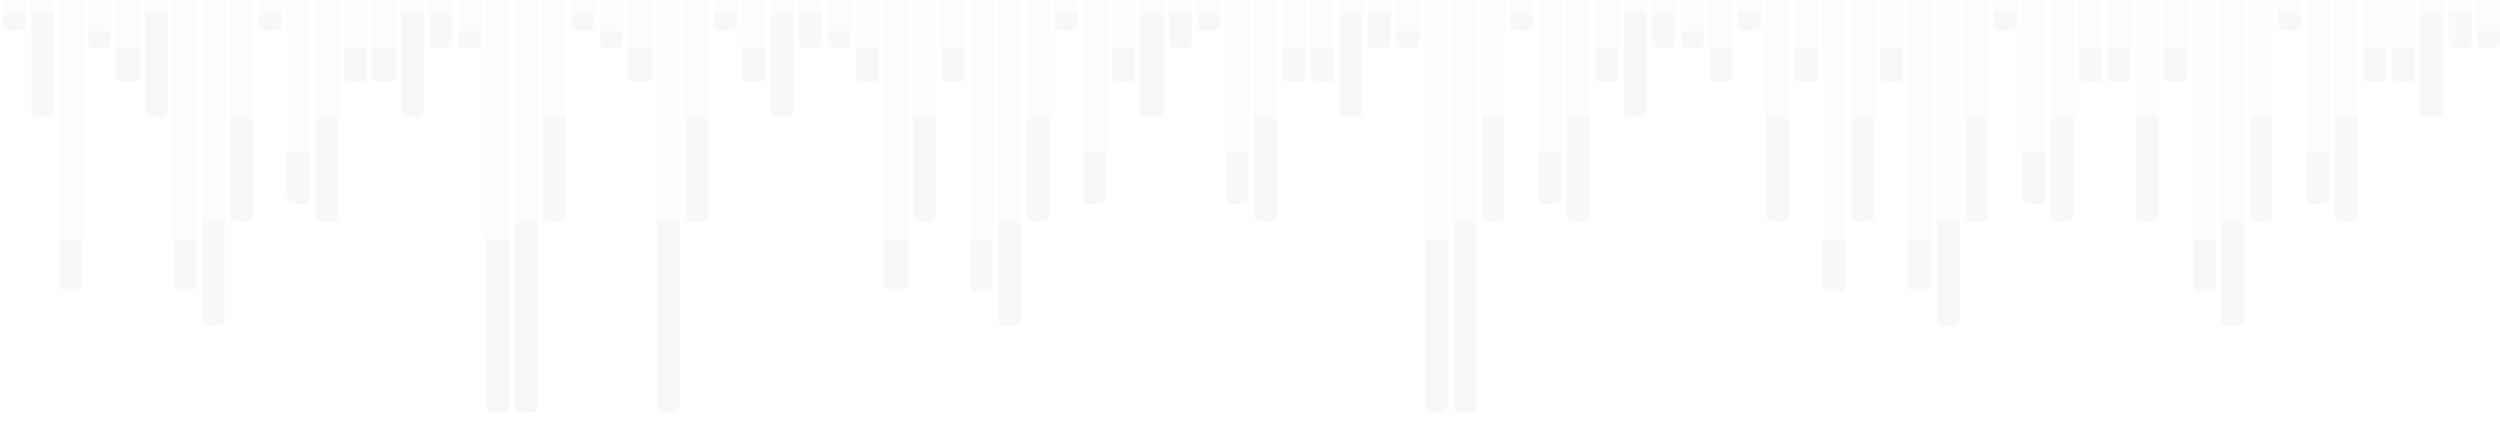 <svg width="879" height="154" viewBox="0 0 879 154" fill="none" xmlns="http://www.w3.org/2000/svg">
<g opacity="0.08">
<path d="M879 10.69L871 10.69L871 0L879 0L879 10.69Z" fill="#D7D7D6"/>
<path d="M879 14.799C879 15.904 878.105 16.799 877 16.799L873 16.799C871.895 16.799 871 15.904 871 14.799L871 10.691L879 10.691L879 14.799Z" fill="#A0A0A0"/>
<path d="M869 4.582L861 4.582L861 2.93414e-05L869 3.00407e-05L869 4.582Z" fill="#D7D7D6"/>
<path d="M869 14.798C869 15.903 868.105 16.798 867 16.798L863 16.798C861.895 16.798 861 15.903 861 14.798L861 4.581L869 4.581L869 14.798Z" fill="#A0A0A0"/>
<path d="M859 4.582L851 4.582L851 2.93414e-05L859 3.00407e-05L859 4.582Z" fill="#D7D7D6"/>
<path d="M859 39.234C859 40.339 858.105 41.234 857 41.234L853 41.234C851.895 41.234 851 40.339 851 39.234L851 4.582L859 4.582L859 39.234Z" fill="#A0A0A0"/>
<path d="M849 16.799L841 16.799L841 -5.21978e-05L849 -5.14984e-05L849 16.799Z" fill="#D7D7D6"/>
<path d="M849 27.017C849 28.121 848.105 29.017 847 29.017L843 29.017C841.895 29.017 841 28.121 841 27.017L841 16.799L849 16.799L849 27.017Z" fill="#A0A0A0"/>
<path d="M839 16.799L831 16.799L831 -5.21978e-05L839 -5.14984e-05L839 16.799Z" fill="#D7D7D6"/>
<path d="M839 27.016C839 28.12 838.105 29.016 837 29.016L833 29.016C831.895 29.016 831 28.12 831 27.016L831 16.798L839 16.798L839 27.016Z" fill="#A0A0A0"/>
<path d="M829 41.233L821 41.233L821 -0L829 -0L829 41.233Z" fill="#D7D7D6"/>
<path d="M829 75.886C829 76.99 828.105 77.886 827 77.886L823 77.886C821.895 77.886 821 76.99 821 75.886L821 41.234L829 41.234L829 75.886Z" fill="#A0A0A0"/>
<path d="M819 53.451L811 53.451L811 -0L819 -0L819 53.451Z" fill="#D7D7D6"/>
<path d="M819 69.776C819 70.881 818.105 71.776 817 71.776L813 71.776C811.895 71.776 811 70.881 811 69.776L811 53.45L819 53.45L819 69.776Z" fill="#A0A0A0"/>
<path d="M809 4.582L801 4.582L801 2.93414e-05L809 3.00407e-05L809 4.582Z" fill="#D7D7D6"/>
<path d="M809 8.69C809 9.795 808.105 10.69 807 10.69L803 10.69C801.895 10.69 801 9.795 801 8.69L801 4.582L809 4.582L809 8.69Z" fill="#A0A0A0"/>
<path d="M799 41.233L791 41.233L791 -0L799 -0L799 41.233Z" fill="#D7D7D6"/>
<path d="M799 75.886C799 76.99 798.105 77.886 797 77.886L793 77.886C791.895 77.886 791 76.99 791 75.886L791 41.234L799 41.234L799 75.886Z" fill="#A0A0A0"/>
<path d="M789 77.886L781 77.886L781 2.21888e-05L789 2.28882e-05L789 77.886Z" fill="#D7D7D6"/>
<path d="M789 112.538C789 113.643 788.105 114.538 787 114.538L783 114.538C781.895 114.538 781 113.643 781 112.538L781 77.886L789 77.886L789 112.538Z" fill="#A0A0A0"/>
<path d="M779 83.994L771 83.994L771 -0L779 -0L779 83.994Z" fill="#D7D7D6"/>
<path d="M779 100.32C779 101.424 778.105 102.32 777 102.32L773 102.32C771.895 102.32 771 101.424 771 100.32L771 83.994L779 83.994L779 100.32Z" fill="#A0A0A0"/>
<path d="M769 16.799L761 16.799L761 -5.21978e-05L769 -5.14984e-05L769 16.799Z" fill="#D7D7D6"/>
<path d="M769 27.016C769 28.12 768.105 29.016 767 29.016L763 29.016C761.895 29.016 761 28.12 761 27.016L761 16.798L769 16.798L769 27.016Z" fill="#A0A0A0"/>
<path d="M759 41.233L751 41.233L751 -0L759 -0L759 41.233Z" fill="#D7D7D6"/>
<path d="M759 75.886C759 76.99 758.105 77.886 757 77.886L753 77.886C751.895 77.886 751 76.99 751 75.886L751 41.234L759 41.234L759 75.886Z" fill="#A0A0A0"/>
<path d="M749 16.799L741 16.799L741 -5.21978e-05L749 -5.14984e-05L749 16.799Z" fill="#D7D7D6"/>
<path d="M749 27.017C749 28.121 748.105 29.017 747 29.017L743 29.017C741.895 29.017 741 28.121 741 27.017L741 16.799L749 16.799L749 27.017Z" fill="#A0A0A0"/>
<path d="M739 16.799L731 16.799L731 -5.21978e-05L739 -5.14984e-05L739 16.799Z" fill="#D7D7D6"/>
<path d="M739 27.016C739 28.12 738.105 29.016 737 29.016L733 29.016C731.895 29.016 731 28.12 731 27.016L731 16.798L739 16.798L739 27.016Z" fill="#A0A0A0"/>
<path d="M729 41.233L721 41.233L721 -0L729 -0L729 41.233Z" fill="#D7D7D6"/>
<path d="M729 75.886C729 76.99 728.105 77.886 727 77.886L723 77.886C721.895 77.886 721 76.99 721 75.886L721 41.234L729 41.234L729 75.886Z" fill="#A0A0A0"/>
<path d="M719 53.451L711 53.451L711 -0L719 -0L719 53.451Z" fill="#D7D7D6"/>
<path d="M719 69.776C719 70.881 718.105 71.776 717 71.776L713 71.776C711.895 71.776 711 70.881 711 69.776L711 53.45L719 53.45L719 69.776Z" fill="#A0A0A0"/>
<path d="M709 4.582L701 4.582L701 2.93414e-05L709 3.00407e-05L709 4.582Z" fill="#D7D7D6"/>
<path d="M709 8.69C709 9.795 708.105 10.69 707 10.69L703 10.69C701.895 10.69 701 9.795 701 8.69L701 4.582L709 4.582L709 8.69Z" fill="#A0A0A0"/>
<path d="M699 41.233L691 41.233L691 -0L699 -0L699 41.233Z" fill="#D7D7D6"/>
<path d="M699 75.886C699 76.99 698.105 77.886 697 77.886L693 77.886C691.895 77.886 691 76.99 691 75.886L691 41.234L699 41.234L699 75.886Z" fill="#A0A0A0"/>
<path d="M689 77.886L681 77.886L681 2.21888e-05L689 2.28882e-05L689 77.886Z" fill="#D7D7D6"/>
<path d="M689 112.538C689 113.643 688.105 114.538 687 114.538L683 114.538C681.895 114.538 681 113.643 681 112.538L681 77.886L689 77.886L689 112.538Z" fill="#A0A0A0"/>
<path d="M679 83.994L671 83.994L671 -0L679 -0L679 83.994Z" fill="#D7D7D6"/>
<path d="M679 100.32C679 101.424 678.105 102.32 677 102.32L673 102.32C671.895 102.32 671 101.424 671 100.32L671 83.994L679 83.994L679 100.32Z" fill="#A0A0A0"/>
<path d="M669 16.799L661 16.799L661 -5.21978e-05L669 -5.14984e-05L669 16.799Z" fill="#D7D7D6"/>
<path d="M669 27.016C669 28.12 668.105 29.016 667 29.016L663 29.016C661.895 29.016 661 28.12 661 27.016L661 16.798L669 16.798L669 27.016Z" fill="#A0A0A0"/>
<path d="M659 41.233L651 41.233L651 -0L659 -0L659 41.233Z" fill="#D7D7D6"/>
<path d="M659 75.886C659 76.99 658.105 77.886 657 77.886L653 77.886C651.895 77.886 651 76.99 651 75.886L651 41.234L659 41.234L659 75.886Z" fill="#A0A0A0"/>
<path d="M649 83.994L641 83.994L641 -0L649 -0L649 83.994Z" fill="#D7D7D6"/>
<path d="M649 100.32C649 101.424 648.105 102.32 647 102.32L643 102.32C641.895 102.32 641 101.424 641 100.32L641 83.994L649 83.994L649 100.32Z" fill="#A0A0A0"/>
<path d="M639 16.799L631 16.799L631 -5.21978e-05L639 -5.14984e-05L639 16.799Z" fill="#D7D7D6"/>
<path d="M639 27.016C639 28.12 638.105 29.016 637 29.016L633 29.016C631.895 29.016 631 28.12 631 27.016L631 16.798L639 16.798L639 27.016Z" fill="#A0A0A0"/>
<path d="M629 41.233L621 41.233L621 -0L629 -0L629 41.233Z" fill="#D7D7D6"/>
<path d="M629 75.886C629 76.99 628.105 77.886 627 77.886L623 77.886C621.895 77.886 621 76.99 621 75.886L621 41.234L629 41.234L629 75.886Z" fill="#A0A0A0"/>
<path d="M619 4.582L611 4.582L611 2.93414e-05L619 3.00407e-05L619 4.582Z" fill="#D7D7D6"/>
<path d="M619 8.69C619 9.795 618.105 10.69 617 10.69L613 10.69C611.895 10.69 611 9.795 611 8.69L611 4.582L619 4.582L619 8.69Z" fill="#A0A0A0"/>
<path d="M609 16.799L601 16.799L601 -5.21978e-05L609 -5.14984e-05L609 16.799Z" fill="#D7D7D6"/>
<path d="M609 27.017C609 28.121 608.105 29.017 607 29.017L603 29.017C601.895 29.017 601 28.121 601 27.017L601 16.799L609 16.799L609 27.017Z" fill="#A0A0A0"/>
<path d="M599 10.69L591 10.69L591 0L599 0L599 10.69Z" fill="#D7D7D6"/>
<path d="M599 14.799C599 15.904 598.105 16.799 597 16.799L593 16.799C591.895 16.799 591 15.904 591 14.799L591 10.691L599 10.691L599 14.799Z" fill="#A0A0A0"/>
<path d="M589 4.582L581 4.582L581 2.93414e-05L589 3.00407e-05L589 4.582Z" fill="#D7D7D6"/>
<path d="M589 14.798C589 15.903 588.105 16.798 587 16.798L583 16.798C581.895 16.798 581 15.903 581 14.798L581 4.581L589 4.581L589 14.798Z" fill="#A0A0A0"/>
<path d="M579 4.582L571 4.582L571 2.93414e-05L579 3.00407e-05L579 4.582Z" fill="#D7D7D6"/>
<path d="M579 39.234C579 40.339 578.105 41.234 577 41.234L573 41.234C571.895 41.234 571 40.339 571 39.234L571 4.582L579 4.582L579 39.234Z" fill="#A0A0A0"/>
<path d="M569 16.799L561 16.799L561 -5.21978e-05L569 -5.14984e-05L569 16.799Z" fill="#D7D7D6"/>
<path d="M569 27.016C569 28.12 568.105 29.016 567 29.016L563 29.016C561.895 29.016 561 28.12 561 27.016L561 16.798L569 16.798L569 27.016Z" fill="#A0A0A0"/>
<path d="M559 41.233L551 41.233L551 -0L559 -0L559 41.233Z" fill="#D7D7D6"/>
<path d="M559 75.886C559 76.99 558.105 77.886 557 77.886L553 77.886C551.895 77.886 551 76.99 551 75.886L551 41.234L559 41.234L559 75.886Z" fill="#A0A0A0"/>
<path d="M549 53.451L541 53.451L541 -0L549 -0L549 53.451Z" fill="#D7D7D6"/>
<path d="M549 69.776C549 70.881 548.105 71.776 547 71.776L543 71.776C541.895 71.776 541 70.881 541 69.776L541 53.45L549 53.45L549 69.776Z" fill="#A0A0A0"/>
<path d="M539 4.582L531 4.582L531 2.93414e-05L539 3.00407e-05L539 4.582Z" fill="#D7D7D6"/>
<path d="M539 8.69C539 9.795 538.105 10.69 537 10.69L533 10.69C531.895 10.69 531 9.795 531 8.69L531 4.582L539 4.582L539 8.69Z" fill="#A0A0A0"/>
<path d="M529 41.233L521 41.233L521 -0L529 -0L529 41.233Z" fill="#D7D7D6"/>
<path d="M529 75.886C529 76.99 528.105 77.886 527 77.886L523 77.886C521.895 77.886 521 76.99 521 75.886L521 41.234L529 41.234L529 75.886Z" fill="#A0A0A0"/>
<path d="M519 77.886L511 77.886L511 2.21888e-05L519 2.28882e-05L519 77.886Z" fill="#D7D7D6"/>
<path d="M519 143.081C519 144.186 518.105 145.081 517 145.081L513 145.081C511.895 145.081 511 144.186 511 143.081L511 77.885L519 77.885L519 143.081Z" fill="#A0A0A0"/>
<path d="M509 83.995L501 83.995L501 0L509 0L509 83.995Z" fill="#D7D7D6"/>
<path d="M509 143.081C509 144.186 508.105 145.081 507 145.081L503 145.081C501.895 145.081 501 144.186 501 143.081L501 83.994L509 83.994L509 143.081Z" fill="#A0A0A0"/>
<path d="M499 10.69L491 10.69L491 0L499 0L499 10.69Z" fill="#D7D7D6"/>
<path d="M499 14.799C499 15.904 498.105 16.799 497 16.799L493 16.799C491.895 16.799 491 15.904 491 14.799L491 10.691L499 10.691L499 14.799Z" fill="#A0A0A0"/>
<path d="M489 4.582L481 4.582L481 2.93414e-05L489 3.00407e-05L489 4.582Z" fill="#D7D7D6"/>
<path d="M489 14.798C489 15.903 488.105 16.798 487 16.798L483 16.798C481.895 16.798 481 15.903 481 14.798L481 4.581L489 4.581L489 14.798Z" fill="#A0A0A0"/>
<path d="M479 4.582L471 4.582L471 2.93414e-05L479 3.00407e-05L479 4.582Z" fill="#D7D7D6"/>
<path d="M479 39.234C479 40.339 478.105 41.234 477 41.234L473 41.234C471.895 41.234 471 40.339 471 39.234L471 4.582L479 4.582L479 39.234Z" fill="#A0A0A0"/>
<path d="M469 16.799L461 16.799L461 -5.21978e-05L469 -5.14984e-05L469 16.799Z" fill="#D7D7D6"/>
<path d="M469 27.017C469 28.121 468.105 29.017 467 29.017L463 29.017C461.895 29.017 461 28.121 461 27.017L461 16.799L469 16.799L469 27.017Z" fill="#A0A0A0"/>
<path d="M459 16.799L451 16.799L451 -5.21978e-05L459 -5.14984e-05L459 16.799Z" fill="#D7D7D6"/>
<path d="M459 27.016C459 28.12 458.105 29.016 457 29.016L453 29.016C451.895 29.016 451 28.12 451 27.016L451 16.798L459 16.798L459 27.016Z" fill="#A0A0A0"/>
<path d="M449 41.233L441 41.233L441 -0L449 -0L449 41.233Z" fill="#D7D7D6"/>
<path d="M449 75.886C449 76.99 448.105 77.886 447 77.886L443 77.886C441.895 77.886 441 76.99 441 75.886L441 41.234L449 41.234L449 75.886Z" fill="#A0A0A0"/>
<path d="M439 53.451L431 53.451L431 -0L439 -0L439 53.451Z" fill="#D7D7D6"/>
<path d="M439 69.776C439 70.881 438.105 71.776 437 71.776L433 71.776C431.895 71.776 431 70.881 431 69.776L431 53.45L439 53.45L439 69.776Z" fill="#A0A0A0"/>
<path d="M429 4.582L421 4.582L421 2.93414e-05L429 3.00407e-05L429 4.582Z" fill="#D7D7D6"/>
<path d="M429 8.69C429 9.795 428.105 10.69 427 10.69L423 10.69C421.895 10.69 421 9.795 421 8.69L421 4.582L429 4.582L429 8.69Z" fill="#A0A0A0"/>
<path d="M419 4.582L411 4.582L411 2.93414e-05L419 3.00407e-05L419 4.582Z" fill="#D7D7D6"/>
<path d="M419 14.798C419 15.903 418.105 16.798 417 16.798L413 16.798C411.895 16.798 411 15.903 411 14.798L411 4.581L419 4.581L419 14.798Z" fill="#A0A0A0"/>
<path d="M409 4.582L401 4.582L401 2.93414e-05L409 3.00407e-05L409 4.582Z" fill="#D7D7D6"/>
<path d="M409 39.234C409 40.339 408.105 41.234 407 41.234L403 41.234C401.895 41.234 401 40.339 401 39.234L401 4.582L409 4.582L409 39.234Z" fill="#A0A0A0"/>
<path d="M399 16.799L391 16.799L391 -5.21978e-05L399 -5.14984e-05L399 16.799Z" fill="#D7D7D6"/>
<path d="M399 27.017C399 28.121 398.105 29.017 397 29.017L393 29.017C391.895 29.017 391 28.121 391 27.017L391 16.799L399 16.799L399 27.017Z" fill="#A0A0A0"/>
<path d="M389 53.451L381 53.451L381 -0L389 -0L389 53.451Z" fill="#D7D7D6"/>
<path d="M389 69.776C389 70.881 388.105 71.776 387 71.776L383 71.776C381.895 71.776 381 70.881 381 69.776L381 53.45L389 53.45L389 69.776Z" fill="#A0A0A0"/>
<path d="M379 4.582L371 4.582L371 2.93414e-05L379 3.00407e-05L379 4.582Z" fill="#D7D7D6"/>
<path d="M379 8.69C379 9.795 378.105 10.69 377 10.69L373 10.69C371.895 10.69 371 9.795 371 8.69L371 4.582L379 4.582L379 8.69Z" fill="#A0A0A0"/>
<path d="M369 41.233L361 41.233L361 -0L369 -0L369 41.233Z" fill="#D7D7D6"/>
<path d="M369 75.886C369 76.99 368.105 77.886 367 77.886L363 77.886C361.895 77.886 361 76.99 361 75.886L361 41.234L369 41.234L369 75.886Z" fill="#A0A0A0"/>
<path d="M359 77.886L351 77.886L351 2.21888e-05L359 2.28882e-05L359 77.886Z" fill="#D7D7D6"/>
<path d="M359 112.538C359 113.643 358.105 114.538 357 114.538L353 114.538C351.895 114.538 351 113.643 351 112.538L351 77.886L359 77.886L359 112.538Z" fill="#A0A0A0"/>
<path d="M349 83.994L341 83.994L341 -0L349 -0L349 83.994Z" fill="#D7D7D6"/>
<path d="M349 100.32C349 101.424 348.105 102.32 347 102.32L343 102.32C341.895 102.32 341 101.424 341 100.32L341 83.994L349 83.994L349 100.32Z" fill="#A0A0A0"/>
<path d="M339 16.799L331 16.799L331 -5.21978e-05L339 -5.14984e-05L339 16.799Z" fill="#D7D7D6"/>
<path d="M339 27.016C339 28.12 338.105 29.016 337 29.016L333 29.016C331.895 29.016 331 28.12 331 27.016L331 16.798L339 16.798L339 27.016Z" fill="#A0A0A0"/>
<path d="M329 41.233L321 41.233L321 -0L329 -0L329 41.233Z" fill="#D7D7D6"/>
<path d="M329 75.886C329 76.99 328.105 77.886 327 77.886L323 77.886C321.895 77.886 321 76.99 321 75.886L321 41.234L329 41.234L329 75.886Z" fill="#A0A0A0"/>
<path d="M319 83.994L311 83.994L311 -0L319 -0L319 83.994Z" fill="#D7D7D6"/>
<path d="M319 100.32C319 101.424 318.105 102.32 317 102.32L313 102.32C311.895 102.32 311 101.424 311 100.32L311 83.994L319 83.994L319 100.32Z" fill="#A0A0A0"/>
<path d="M309 16.799L301 16.799L301 -5.21978e-05L309 -5.14984e-05L309 16.799Z" fill="#D7D7D6"/>
<path d="M309 27.017C309 28.121 308.105 29.017 307 29.017L303 29.017C301.895 29.017 301 28.121 301 27.017L301 16.799L309 16.799L309 27.017Z" fill="#A0A0A0"/>
<path d="M299 10.69L291 10.69L291 0L299 0L299 10.69Z" fill="#D7D7D6"/>
<path d="M299 14.799C299 15.904 298.105 16.799 297 16.799L293 16.799C291.895 16.799 291 15.904 291 14.799L291 10.691L299 10.691L299 14.799Z" fill="#A0A0A0"/>
<path d="M289 4.582L281 4.582L281 2.93414e-05L289 3.00407e-05L289 4.582Z" fill="#D7D7D6"/>
<path d="M289 14.798C289 15.903 288.105 16.798 287 16.798L283 16.798C281.895 16.798 281 15.903 281 14.798L281 4.581L289 4.581L289 14.798Z" fill="#A0A0A0"/>
<path d="M279 4.582L271 4.582L271 2.93414e-05L279 3.00407e-05L279 4.582Z" fill="#D7D7D6"/>
<path d="M279 39.234C279 40.339 278.105 41.234 277 41.234L273 41.234C271.895 41.234 271 40.339 271 39.234L271 4.582L279 4.582L279 39.234Z" fill="#A0A0A0"/>
<path d="M269 16.799L261 16.799L261 -5.21978e-05L269 -5.14984e-05L269 16.799Z" fill="#D7D7D6"/>
<path d="M269 27.016C269 28.12 268.105 29.016 267 29.016L263 29.016C261.895 29.016 261 28.12 261 27.016L261 16.798L269 16.798L269 27.016Z" fill="#A0A0A0"/>
<path d="M259 4.582L251 4.582L251 2.93414e-05L259 3.00407e-05L259 4.582Z" fill="#D7D7D6"/>
<path d="M259 8.69C259 9.795 258.105 10.69 257 10.69L253 10.69C251.895 10.69 251 9.795 251 8.69L251 4.582L259 4.582L259 8.69Z" fill="#A0A0A0"/>
<path d="M249 41.233L241 41.233L241 -0L249 -0L249 41.233Z" fill="#D7D7D6"/>
<path d="M249 75.886C249 76.99 248.105 77.886 247 77.886L243 77.886C241.895 77.886 241 76.99 241 75.886L241 41.234L249 41.234L249 75.886Z" fill="#A0A0A0"/>
<path d="M239 77.886L231 77.886L231 2.21888e-05L239 2.28882e-05L239 77.886Z" fill="#D7D7D6"/>
<path d="M239 143.081C239 144.186 238.105 145.081 237 145.081L233 145.081C231.895 145.081 231 144.186 231 143.081L231 77.885L239 77.885L239 143.081Z" fill="#A0A0A0"/>
<path d="M229 16.799L221 16.799L221 -5.21978e-05L229 -5.14984e-05L229 16.799Z" fill="#D7D7D6"/>
<path d="M229 27.017C229 28.121 228.105 29.017 227 29.017L223 29.017C221.895 29.017 221 28.121 221 27.017L221 16.799L229 16.799L229 27.017Z" fill="#A0A0A0"/>
<path d="M219 10.69L211 10.69L211 0L219 0L219 10.69Z" fill="#D7D7D6"/>
<path d="M219 14.799C219 15.904 218.105 16.799 217 16.799L213 16.799C211.895 16.799 211 15.904 211 14.799L211 10.691L219 10.691L219 14.799Z" fill="#A0A0A0"/>
<path d="M209 4.582L201 4.582L201 2.93414e-05L209 3.00407e-05L209 4.582Z" fill="#D7D7D6"/>
<path d="M209 8.69C209 9.795 208.105 10.69 207 10.69L203 10.69C201.895 10.69 201 9.795 201 8.69L201 4.582L209 4.582L209 8.69Z" fill="#A0A0A0"/>
<path d="M199 41.233L191 41.233L191 -0L199 -0L199 41.233Z" fill="#D7D7D6"/>
<path d="M199 75.886C199 76.99 198.105 77.886 197 77.886L193 77.886C191.895 77.886 191 76.99 191 75.886L191 41.234L199 41.234L199 75.886Z" fill="#A0A0A0"/>
<path d="M189 77.886L181 77.886L181 2.21888e-05L189 2.28882e-05L189 77.886Z" fill="#D7D7D6"/>
<path d="M189 143.081C189 144.186 188.105 145.081 187 145.081L183 145.081C181.895 145.081 181 144.186 181 143.081L181 77.885L189 77.885L189 143.081Z" fill="#A0A0A0"/>
<path d="M179 83.995L171 83.995L171 0L179 0L179 83.995Z" fill="#D7D7D6"/>
<path d="M179 143.081C179 144.186 178.105 145.081 177 145.081L173 145.081C171.895 145.081 171 144.186 171 143.081L171 83.994L179 83.994L179 143.081Z" fill="#A0A0A0"/>
<path d="M169 10.69L161 10.69L161 0L169 0L169 10.69Z" fill="#D7D7D6"/>
<path d="M169 14.799C169 15.904 168.105 16.799 167 16.799L163 16.799C161.895 16.799 161 15.904 161 14.799L161 10.691L169 10.691L169 14.799Z" fill="#A0A0A0"/>
<path d="M159 4.582L151 4.582L151 2.93414e-05L159 3.00407e-05L159 4.582Z" fill="#D7D7D6"/>
<path d="M159 14.798C159 15.903 158.105 16.798 157 16.798L153 16.798C151.895 16.798 151 15.903 151 14.798L151 4.581L159 4.581L159 14.798Z" fill="#A0A0A0"/>
<path d="M149 4.582L141 4.582L141 2.93414e-05L149 3.00407e-05L149 4.582Z" fill="#D7D7D6"/>
<path d="M149 39.234C149 40.339 148.105 41.234 147 41.234L143 41.234C141.895 41.234 141 40.339 141 39.234L141 4.582L149 4.582L149 39.234Z" fill="#A0A0A0"/>
<path d="M139 16.799L131 16.799L131 -5.21978e-05L139 -5.14984e-05L139 16.799Z" fill="#D7D7D6"/>
<path d="M139 27.017C139 28.121 138.105 29.017 137 29.017L133 29.017C131.895 29.017 131 28.121 131 27.017L131 16.799L139 16.799L139 27.017Z" fill="#A0A0A0"/>
<path d="M129 16.799L121 16.799L121 -5.21978e-05L129 -5.14984e-05L129 16.799Z" fill="#D7D7D6"/>
<path d="M129 27.016C129 28.12 128.105 29.016 127 29.016L123 29.016C121.895 29.016 121 28.12 121 27.016L121 16.798L129 16.798L129 27.016Z" fill="#A0A0A0"/>
<path d="M119 41.233L111 41.233L111 -0L119 -0L119 41.233Z" fill="#D7D7D6"/>
<path d="M119 75.886C119 76.99 118.105 77.886 117 77.886L113 77.886C111.895 77.886 111 76.99 111 75.886L111 41.234L119 41.234L119 75.886Z" fill="#A0A0A0"/>
<path d="M109 53.451L101 53.451L101 -0L109 -0L109 53.451Z" fill="#D7D7D6"/>
<path d="M109 69.776C109 70.881 108.105 71.776 107 71.776L103 71.776C101.895 71.776 101 70.881 101 69.776L101 53.45L109 53.45L109 69.776Z" fill="#A0A0A0"/>
<path d="M99 4.582L91 4.582L91 2.93414e-05L99 3.00407e-05L99 4.582Z" fill="#D7D7D6"/>
<path d="M99 8.69C99 9.795 98.105 10.69 97 10.69L93 10.69C91.895 10.69 91 9.795 91 8.69L91 4.582L99 4.582L99 8.69Z" fill="#A0A0A0"/>
<path d="M89 41.233L81 41.233L81 -0L89 -0L89 41.233Z" fill="#D7D7D6"/>
<path d="M89 75.886C89 76.99 88.105 77.886 87 77.886L83 77.886C81.895 77.886 81 76.99 81 75.886L81 41.234L89 41.234L89 75.886Z" fill="#A0A0A0"/>
<path d="M79 77.886L71 77.886L71 2.21888e-05L79 2.28882e-05L79 77.886Z" fill="#D7D7D6"/>
<path d="M79 112.538C79 113.643 78.105 114.538 77 114.538L73 114.538C71.895 114.538 71 113.643 71 112.538L71 77.886L79 77.886L79 112.538Z" fill="#A0A0A0"/>
<path d="M69 83.994L61 83.994L61 -0L69 -0L69 83.994Z" fill="#D7D7D6"/>
<path d="M69 100.32C69 101.424 68.105 102.32 67 102.32L63 102.32C61.895 102.32 61 101.424 61 100.32L61 83.994L69 83.994L69 100.32Z" fill="#A0A0A0"/>
<path d="M59 4.582L51 4.582L51 2.93414e-05L59 3.00407e-05L59 4.582Z" fill="#D7D7D6"/>
<path d="M59 39.234C59 40.339 58.105 41.234 57 41.234L53 41.234C51.895 41.234 51 40.339 51 39.234L51 4.582L59 4.582L59 39.234Z" fill="#A0A0A0"/>
<path d="M49 16.799L41 16.799L41 -5.21978e-05L49 -5.14984e-05L49 16.799Z" fill="#D7D7D6"/>
<path d="M49 27.017C49 28.121 48.105 29.017 47 29.017L43 29.017C41.895 29.017 41 28.121 41 27.017L41 16.799L49 16.799L49 27.017Z" fill="#A0A0A0"/>
<path d="M39 10.69L31 10.69L31 0L39 0L39 10.69Z" fill="#D7D7D6"/>
<path d="M39 14.799C39 15.904 38.105 16.799 37 16.799L33 16.799C31.895 16.799 31 15.904 31 14.799L31 10.691L39 10.691L39 14.799Z" fill="#A0A0A0"/>
<path d="M29 83.994L21 83.994L21 -0L29 -0L29 83.994Z" fill="#D7D7D6"/>
<path d="M29 100.32C29 101.424 28.105 102.32 27 102.32L23 102.32C21.895 102.32 21 101.424 21 100.32L21 83.994L29 83.994L29 100.32Z" fill="#A0A0A0"/>
<path d="M19 4.582L11 4.582L11 2.93414e-05L19 3.00407e-05L19 4.582Z" fill="#D7D7D6"/>
<path d="M19 39.234C19 40.339 18.105 41.234 17 41.234L13 41.234C11.895 41.234 11 40.339 11 39.234L11 4.582L19 4.582L19 39.234Z" fill="#A0A0A0"/>
<path d="M9 4.582L1 4.582L1 2.93414e-05L9 3.00407e-05L9 4.582Z" fill="#D7D7D6"/>
<path d="M9 8.69C9 9.795 8.105 10.69 7 10.69L3 10.69C1.895 10.69 1 9.795 1 8.69L1 4.582L9 4.582L9 8.69Z" fill="#A0A0A0"/>
</g>
</svg>
